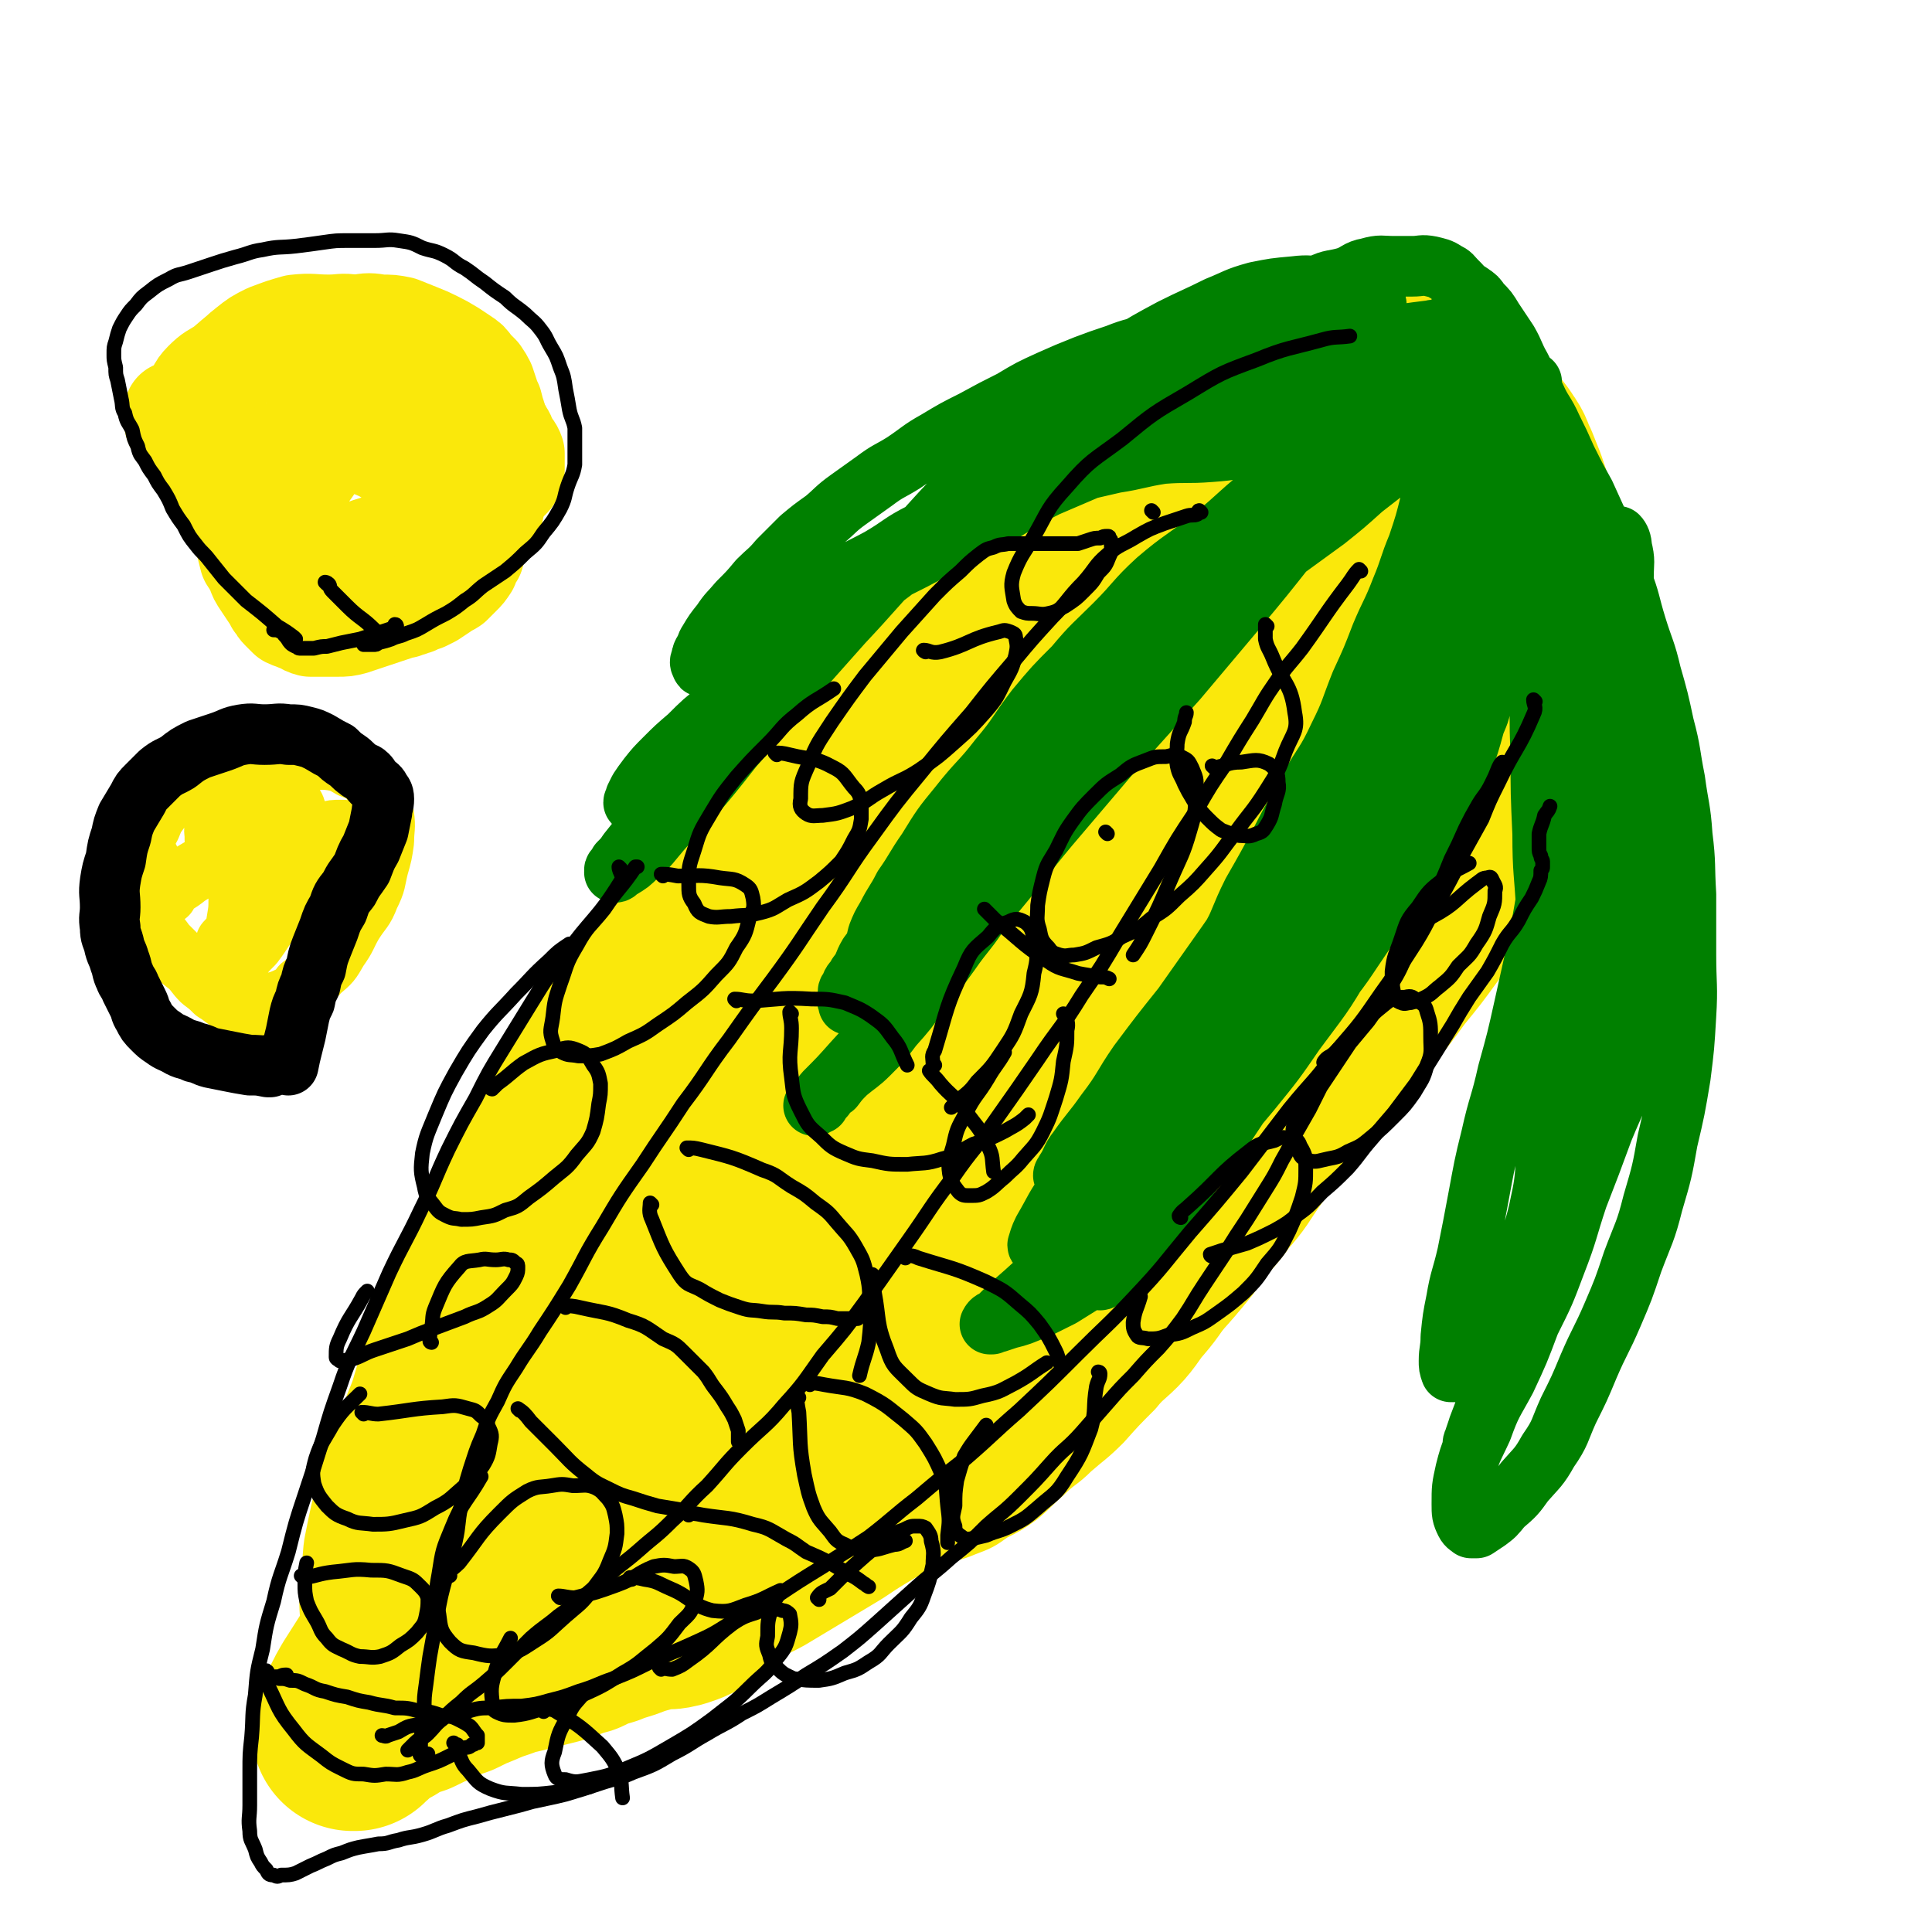 <svg viewBox='0 0 1052 1052' version='1.1' xmlns='http://www.w3.org/2000/svg' xmlns:xlink='http://www.w3.org/1999/xlink'><g fill='none' stroke='#FAE80B' stroke-width='33' stroke-linecap='round' stroke-linejoin='round'><path d='M184,900c0,0 -1,0 -1,-1 0,-4 0,-4 1,-7 0,-8 0,-8 1,-16 4,-16 5,-16 9,-31 4,-12 5,-11 8,-23 3,-11 3,-11 6,-22 2,-8 2,-8 5,-16 2,-6 2,-6 4,-12 4,-12 3,-12 7,-24 4,-12 4,-11 8,-23 4,-12 4,-12 8,-24 5,-12 4,-12 9,-24 5,-11 5,-10 10,-21 5,-12 4,-12 10,-23 5,-12 5,-12 11,-22 6,-12 7,-11 14,-22 7,-10 7,-10 14,-20 6,-10 6,-10 13,-20 5,-8 6,-8 11,-16 6,-7 6,-8 11,-15 6,-7 6,-7 11,-14 6,-8 6,-8 12,-16 6,-8 6,-8 12,-15 6,-9 6,-9 13,-18 6,-8 6,-8 13,-16 6,-8 6,-8 12,-16 5,-8 5,-8 11,-15 5,-8 5,-8 11,-15 5,-7 5,-8 10,-15 6,-7 6,-7 12,-14 6,-7 5,-7 11,-14 6,-7 6,-7 12,-13 7,-7 7,-7 13,-14 7,-6 7,-6 13,-12 6,-6 6,-6 12,-12 7,-6 7,-6 14,-12 6,-5 6,-5 12,-11 6,-6 6,-6 13,-12 6,-5 6,-5 13,-9 7,-4 7,-4 14,-8 8,-4 8,-4 16,-8 7,-4 7,-4 14,-8 7,-4 8,-4 16,-7 8,-3 8,-3 16,-6 8,-3 8,-3 17,-5 8,-3 8,-3 17,-5 8,-2 8,-2 16,-2 8,-1 8,0 16,0 7,0 7,0 14,0 7,0 7,0 14,1 7,1 7,1 14,3 7,2 7,2 13,5 6,3 6,3 12,6 5,3 5,3 10,6 6,4 5,4 10,8 6,4 6,3 11,8 5,4 5,4 9,9 5,5 5,5 9,10 5,5 5,5 9,11 4,5 4,5 7,11 3,6 3,6 5,12 2,7 3,7 4,14 2,8 1,8 2,16 1,8 1,8 1,16 0,8 0,8 0,15 0,7 1,8 0,15 0,8 0,8 -2,17 -1,9 0,9 -3,19 -2,10 -2,10 -6,20 -5,11 -5,11 -10,21 -5,11 -5,11 -11,22 -6,12 -6,12 -12,23 -6,11 -6,11 -13,22 -6,10 -5,11 -12,21 -6,10 -6,9 -13,19 -7,10 -7,10 -15,19 -6,9 -7,9 -13,18 -7,9 -7,9 -15,18 -7,10 -7,10 -15,19 -8,10 -9,10 -17,20 -9,11 -9,11 -17,22 -8,11 -8,12 -16,23 -9,11 -9,11 -18,21 -9,10 -10,10 -19,20 -8,10 -7,10 -15,20 -9,9 -9,9 -17,18 -8,8 -9,8 -17,15 -7,7 -8,6 -15,13 -7,6 -6,6 -13,12 -7,5 -7,5 -15,9 -7,5 -7,5 -15,8 -7,3 -7,2 -15,5 -7,3 -6,4 -14,6 -7,3 -8,3 -16,5 -7,2 -7,2 -15,4 -8,1 -8,1 -16,3 -7,1 -7,1 -13,3 -8,1 -8,2 -15,3 -7,1 -7,0 -15,1 -7,0 -7,0 -14,1 -6,0 -6,0 -12,1 -7,0 -7,0 -14,1 -7,0 -7,0 -15,1 -7,0 -7,0 -14,1 -7,0 -8,0 -14,2 -6,1 -6,2 -11,4 -7,1 -7,1 -13,2 -6,2 -6,2 -12,3 -6,2 -6,2 -11,4 -5,1 -5,2 -10,3 -4,2 -4,1 -8,3 -3,1 -3,1 -7,2 -4,2 -4,2 -9,3 -5,2 -5,2 -9,3 -5,1 -5,1 -10,2 -4,1 -4,1 -8,2 -3,1 -3,1 -6,3 -3,1 -3,1 -6,2 -2,0 -2,0 -4,1 -1,0 -1,0 -3,0 0,0 0,0 -1,0 0,0 -1,0 -1,0 0,-2 1,-2 1,-4 0,-4 -1,-4 0,-9 2,-6 2,-6 4,-12 3,-7 3,-7 6,-14 4,-8 3,-8 7,-16 5,-11 6,-11 11,-22 6,-11 6,-11 12,-23 7,-14 7,-13 13,-27 6,-14 6,-15 12,-29 7,-16 8,-16 15,-32 8,-17 9,-17 17,-34 8,-18 8,-18 16,-37 8,-17 7,-17 16,-34 8,-17 8,-17 18,-33 8,-15 9,-14 17,-29 9,-14 8,-15 16,-28 8,-14 9,-14 18,-27 9,-14 9,-14 18,-26 9,-12 8,-13 18,-24 9,-11 9,-11 18,-22 10,-11 10,-11 19,-21 9,-10 9,-10 18,-19 9,-9 9,-9 18,-17 10,-9 10,-8 21,-17 9,-8 9,-8 19,-16 9,-7 9,-7 18,-14 10,-6 10,-6 20,-12 9,-6 9,-6 19,-12 8,-5 8,-6 17,-11 8,-6 8,-7 17,-12 8,-6 8,-5 17,-10 7,-5 7,-5 13,-9 6,-4 6,-5 12,-8 5,-3 5,-3 10,-6 4,-1 4,-1 7,-2 3,-1 3,0 6,0 1,0 1,0 1,1 1,0 2,0 2,1 1,2 1,2 1,4 1,2 1,2 0,5 -2,3 -2,3 -4,7 -4,4 -5,4 -9,8 -5,5 -5,5 -11,11 -7,7 -7,7 -15,14 -12,10 -13,9 -24,19 -13,13 -13,13 -26,27 -27,27 -26,27 -53,55 '/></g>
<g fill='none' stroke='#FAE80B' stroke-width='110' stroke-linecap='round' stroke-linejoin='round'><path d='M219,875c0,0 -1,0 -1,-1 0,-4 0,-4 1,-7 1,-10 0,-10 1,-20 3,-15 3,-15 7,-31 3,-10 3,-10 7,-21 4,-10 4,-10 8,-20 4,-10 3,-10 7,-21 4,-11 3,-11 8,-23 4,-12 5,-11 10,-23 5,-12 5,-12 11,-25 5,-11 5,-11 10,-23 5,-11 4,-11 9,-22 5,-10 5,-10 11,-20 5,-9 5,-9 10,-18 5,-8 5,-8 10,-16 5,-8 6,-8 11,-15 5,-7 5,-7 10,-13 5,-7 5,-7 10,-14 6,-7 6,-6 11,-13 5,-6 5,-7 10,-13 5,-7 6,-6 11,-13 6,-6 5,-7 11,-13 6,-6 7,-5 13,-12 5,-6 5,-6 10,-12 5,-8 5,-8 10,-15 6,-8 6,-8 12,-15 6,-8 6,-8 13,-15 6,-8 6,-8 12,-16 7,-8 8,-8 15,-16 6,-8 6,-8 12,-16 7,-8 7,-8 14,-15 7,-9 7,-9 14,-18 6,-7 6,-7 13,-14 6,-7 6,-7 13,-14 6,-8 6,-8 13,-16 7,-7 7,-7 15,-14 6,-7 6,-7 13,-13 7,-7 7,-6 14,-12 7,-6 7,-6 14,-11 6,-5 6,-5 12,-10 7,-4 7,-4 14,-8 7,-3 7,-3 14,-6 6,-3 6,-4 12,-6 5,-3 5,-4 10,-6 7,-2 7,-2 13,-3 6,-1 7,-1 13,-1 6,-1 6,0 11,0 6,0 6,0 12,0 6,0 6,0 12,0 7,1 7,1 14,2 5,1 5,1 11,3 5,2 5,2 11,5 4,3 4,3 8,6 4,3 4,3 8,7 4,3 4,3 7,8 3,4 4,4 7,9 3,4 2,4 5,10 2,5 2,5 4,10 2,6 2,6 4,12 2,6 2,6 3,13 2,6 2,6 3,11 2,7 2,7 3,14 2,7 2,7 2,15 1,7 1,7 1,15 0,9 1,9 0,17 -1,9 -1,9 -4,17 -3,10 -3,10 -7,19 -4,10 -4,10 -9,20 -5,9 -6,9 -11,19 -5,9 -4,10 -9,20 -5,11 -4,11 -10,22 -6,11 -7,11 -15,22 -8,11 -8,11 -17,22 -8,11 -8,11 -17,22 -8,10 -8,10 -16,20 -9,11 -8,12 -17,22 -8,10 -9,9 -17,19 -7,9 -7,9 -14,19 -7,10 -6,10 -14,19 -8,11 -8,10 -17,20 -8,10 -8,10 -16,20 -7,10 -7,11 -15,20 -7,10 -7,10 -16,18 -9,9 -9,8 -18,16 -9,8 -8,8 -18,16 -8,7 -8,7 -18,14 -8,6 -9,6 -18,12 -8,5 -8,5 -17,10 -8,5 -8,6 -16,10 -10,6 -10,5 -20,11 -10,6 -10,6 -19,12 -10,6 -10,6 -20,12 -10,6 -10,6 -20,12 -9,5 -10,4 -19,9 -8,5 -8,5 -16,9 -8,5 -8,5 -16,8 -8,4 -8,3 -17,6 -7,3 -7,2 -14,5 -7,2 -7,2 -13,5 -8,2 -8,3 -15,5 -8,2 -8,2 -16,4 -7,2 -7,1 -14,4 -6,2 -6,2 -13,5 -5,2 -5,2 -11,5 -6,2 -6,2 -12,5 -5,2 -5,2 -11,5 -4,1 -4,1 -8,3 -4,1 -4,2 -7,4 -2,1 -2,0 -4,2 -2,1 -2,1 -4,2 -1,1 -1,1 -2,1 -1,1 -1,1 -2,2 -1,1 0,2 -1,2 -1,1 -1,1 -2,2 -1,0 -1,0 -1,1 0,0 -1,0 -1,0 1,-2 1,-2 2,-4 3,-8 3,-8 7,-15 7,-11 7,-11 14,-22 9,-13 10,-13 19,-26 11,-16 10,-16 21,-31 12,-18 12,-18 25,-36 13,-18 13,-19 27,-37 13,-18 14,-18 28,-36 17,-23 16,-24 33,-47 17,-24 17,-23 35,-46 17,-21 17,-21 33,-41 17,-20 17,-20 33,-40 15,-18 14,-18 29,-36 14,-17 14,-17 28,-33 13,-15 13,-15 25,-30 11,-13 11,-13 23,-27 10,-12 11,-11 22,-23 9,-11 9,-12 19,-22 9,-11 9,-10 19,-20 10,-10 11,-9 20,-19 8,-8 8,-8 15,-16 7,-7 8,-7 15,-14 8,-7 7,-7 15,-13 7,-6 8,-5 15,-11 7,-5 6,-6 13,-12 6,-5 6,-6 13,-11 6,-4 6,-4 13,-8 4,-2 4,-3 9,-4 2,-1 3,-1 5,0 2,1 2,1 2,3 0,9 1,9 -2,17 -6,15 -7,14 -15,28 -9,20 -9,20 -19,40 -13,23 -14,22 -28,45 -15,26 -15,26 -30,52 -16,27 -15,28 -30,55 -17,30 -16,31 -33,61 -18,31 -18,31 -38,61 -20,31 -20,31 -41,62 -19,28 -20,28 -40,55 -18,23 -18,23 -36,46 -15,19 -15,20 -31,38 -13,14 -13,14 -28,27 -9,9 -8,10 -18,17 -6,4 -6,4 -12,6 -4,1 -5,1 -7,0 -4,-2 -5,-2 -6,-6 -1,-9 0,-10 2,-19 6,-19 6,-19 14,-37 14,-30 14,-30 30,-58 24,-40 25,-39 51,-77 30,-43 30,-43 61,-86 31,-43 31,-43 64,-85 29,-36 30,-36 60,-71 23,-27 22,-27 46,-53 17,-18 18,-17 36,-35 8,-8 8,-9 17,-17 2,-2 4,-4 5,-3 1,1 0,3 -2,6 -10,17 -10,17 -21,33 -21,29 -22,28 -43,56 -28,38 -27,38 -56,75 -29,38 -30,37 -59,74 -28,35 -28,35 -55,71 -24,31 -23,31 -47,62 -17,21 -17,22 -36,42 -12,13 -12,12 -25,23 -4,4 -6,6 -9,7 -2,1 -2,-2 -1,-4 9,-17 10,-17 21,-33 21,-32 21,-31 43,-62 '/></g>
<g fill='none' stroke='#008000' stroke-width='33' stroke-linecap='round' stroke-linejoin='round'><path d='M755,193c0,0 -1,-1 -1,-1 0,0 0,1 -1,1 -4,-5 -4,-6 -9,-11 -7,-6 -7,-6 -15,-11 -5,-3 -6,-4 -11,-5 -6,-2 -7,-1 -13,-1 -6,0 -6,1 -13,2 -7,1 -7,1 -15,3 -8,2 -8,3 -17,6 -7,2 -7,2 -15,5 -8,2 -8,3 -17,6 -10,3 -10,2 -20,6 -9,3 -9,3 -17,6 -10,4 -10,4 -19,8 -11,5 -11,5 -21,11 -10,5 -10,5 -21,11 -10,5 -10,5 -20,11 -9,5 -9,6 -18,12 -8,5 -8,4 -16,10 -7,5 -7,5 -14,10 -7,5 -7,6 -13,11 -7,5 -7,5 -13,10 -6,6 -6,6 -12,12 -5,6 -6,6 -11,11 -5,6 -5,6 -11,12 -5,6 -5,5 -9,11 -4,5 -4,5 -7,10 -2,3 -1,3 -3,6 -1,2 -1,2 -1,4 -1,1 -1,2 0,3 0,1 0,1 1,1 3,1 3,1 5,1 6,-1 6,-1 12,-4 7,-3 7,-3 14,-7 6,-4 6,-5 13,-9 8,-5 8,-5 17,-10 11,-6 11,-6 22,-12 12,-7 12,-7 23,-13 14,-7 14,-7 27,-15 13,-7 13,-6 26,-13 14,-8 14,-9 28,-16 14,-6 14,-6 28,-12 14,-6 14,-5 28,-11 13,-5 13,-5 27,-11 12,-5 12,-5 24,-10 11,-4 11,-4 23,-8 10,-4 10,-3 20,-6 9,-3 9,-4 18,-6 8,-3 8,-3 17,-4 8,-1 8,-1 16,-1 7,0 7,0 13,0 6,0 6,0 12,0 6,0 6,0 12,1 5,0 5,0 10,2 4,1 4,1 7,3 3,1 3,2 5,4 2,1 2,1 3,2 0,0 1,0 1,0 0,1 -1,1 -1,1 -2,2 -1,2 -3,4 -5,3 -5,3 -10,5 -7,2 -8,2 -15,4 -10,2 -10,2 -20,4 -11,3 -11,2 -22,5 -13,2 -13,2 -26,5 -13,2 -13,2 -26,4 -13,1 -13,1 -25,3 -13,1 -13,2 -27,3 -13,1 -13,0 -26,1 -13,2 -13,3 -26,5 -13,3 -13,3 -26,6 -14,4 -14,4 -27,9 -14,5 -14,4 -28,11 -12,5 -12,5 -24,12 -12,6 -11,7 -23,14 -11,6 -11,5 -21,12 -8,6 -8,7 -16,13 -6,5 -6,5 -12,10 -4,4 -4,4 -8,9 -3,2 -3,2 -5,5 -1,1 -1,1 -1,2 0,1 0,1 1,1 4,-1 5,-1 9,-3 7,-3 7,-4 14,-8 10,-7 10,-7 20,-14 11,-8 11,-8 22,-17 11,-8 10,-9 21,-18 11,-9 11,-9 23,-17 11,-9 11,-9 22,-17 10,-8 10,-8 21,-16 10,-8 10,-8 21,-16 10,-7 10,-7 20,-14 10,-7 9,-7 19,-14 10,-6 10,-6 19,-12 10,-5 10,-4 19,-10 9,-5 9,-5 18,-10 8,-4 8,-4 17,-8 8,-4 8,-4 17,-7 6,-3 7,-2 14,-4 6,-2 6,-4 12,-5 7,-2 7,-1 14,-1 5,0 5,0 10,0 5,0 5,-1 10,0 4,1 5,1 8,3 4,2 3,2 6,5 3,3 3,3 6,7 2,2 2,2 4,6 2,3 2,3 3,7 1,3 1,3 1,7 1,3 1,3 0,6 0,5 0,5 -2,9 -1,5 -2,5 -4,10 -4,7 -4,7 -9,14 -6,8 -6,8 -14,16 -8,9 -9,8 -18,17 -9,7 -9,7 -18,14 -10,9 -10,9 -20,17 -11,8 -11,8 -22,16 -10,8 -10,8 -20,16 -10,9 -10,9 -21,17 -11,9 -11,9 -23,18 -10,9 -10,10 -20,18 -11,9 -11,9 -21,18 -10,9 -10,9 -20,18 -9,9 -8,9 -17,18 -9,9 -9,9 -18,18 -9,9 -9,9 -18,18 -8,9 -8,9 -15,19 -7,7 -7,7 -13,16 -6,7 -5,7 -11,14 -5,7 -5,6 -10,13 -3,5 -2,6 -6,11 -2,4 -3,3 -4,7 -2,2 -1,2 -1,5 -1,1 -1,1 0,3 0,0 0,1 0,1 2,0 3,0 5,0 4,-1 4,-1 7,-3 6,-4 6,-5 11,-10 7,-8 7,-8 13,-16 9,-11 9,-12 18,-23 11,-14 12,-13 23,-27 13,-17 12,-18 26,-34 15,-18 16,-17 32,-35 15,-15 15,-15 30,-31 14,-14 14,-14 28,-29 13,-13 13,-13 26,-26 11,-11 11,-11 22,-22 10,-11 10,-11 21,-21 9,-10 9,-10 18,-19 8,-8 8,-8 16,-15 8,-7 8,-7 16,-14 7,-6 7,-7 13,-13 5,-4 5,-4 10,-9 3,-3 3,-3 6,-6 1,-1 1,-1 2,-3 1,0 1,0 1,0 0,0 1,0 1,0 -1,0 -1,0 -2,1 -6,2 -5,2 -11,4 -9,5 -9,4 -18,9 -12,6 -12,6 -24,14 -14,10 -14,11 -28,21 -16,13 -16,13 -32,26 -17,13 -16,14 -32,27 -15,12 -16,11 -30,23 -12,11 -11,12 -23,24 -11,11 -12,11 -22,23 -11,11 -11,11 -21,23 -10,13 -9,14 -20,27 -10,13 -11,12 -22,26 -9,11 -9,11 -17,24 -7,10 -6,10 -13,20 -4,8 -5,8 -9,16 -3,5 -3,5 -5,10 -1,4 -1,4 -1,8 -1,4 -1,4 0,7 0,3 -1,3 0,6 0,3 0,3 2,5 0,2 0,2 2,3 3,1 3,1 6,0 6,-3 7,-3 12,-7 9,-8 9,-8 17,-17 13,-14 13,-13 26,-28 15,-18 14,-18 29,-36 17,-20 17,-20 34,-40 18,-20 18,-20 36,-40 16,-19 16,-19 32,-38 15,-18 15,-18 30,-37 11,-15 11,-15 22,-30 9,-13 8,-14 17,-26 6,-9 7,-9 14,-18 5,-7 5,-7 10,-13 5,-5 5,-5 9,-9 3,-4 3,-4 5,-7 2,-2 2,-2 4,-4 2,-2 2,-2 3,-3 1,-1 1,-1 2,-1 0,0 0,0 1,0 1,0 2,0 2,1 2,3 3,4 3,8 1,6 1,6 0,13 -1,10 -1,10 -4,21 -2,11 -2,11 -5,23 -3,11 -3,11 -7,23 -3,12 -3,12 -7,24 -5,12 -4,12 -9,24 -5,13 -6,13 -11,25 -5,13 -5,13 -11,26 -6,15 -5,15 -12,29 -7,15 -8,14 -16,28 -7,14 -8,14 -15,28 -8,15 -8,15 -16,29 -7,14 -6,15 -13,28 -8,14 -8,14 -16,27 -7,11 -8,11 -16,23 -7,10 -7,11 -14,22 -6,9 -6,10 -12,19 -6,7 -6,7 -11,14 -5,6 -5,6 -10,11 -3,3 -3,3 -6,6 -2,2 -2,2 -4,3 0,1 -1,1 -1,1 0,-1 1,-1 1,-2 4,-6 3,-7 7,-12 7,-10 8,-10 15,-20 10,-13 9,-14 18,-27 12,-16 12,-16 24,-31 12,-17 12,-17 24,-34 12,-17 11,-18 22,-35 11,-16 11,-16 22,-32 9,-15 10,-15 18,-30 8,-14 7,-14 14,-29 7,-13 7,-13 13,-27 7,-14 8,-13 14,-28 5,-14 4,-14 8,-30 4,-15 4,-15 8,-30 3,-14 4,-13 7,-27 2,-11 1,-11 2,-23 1,-7 1,-7 1,-14 0,-5 0,-5 0,-10 1,-3 1,-3 1,-5 0,-1 1,-1 1,-1 1,-1 1,-1 2,-1 2,0 2,0 4,1 4,2 5,2 8,6 4,6 5,6 7,13 3,11 2,12 3,23 1,15 1,15 -1,30 -2,19 -2,19 -6,38 -4,20 -4,20 -10,40 -6,22 -6,22 -14,43 -8,23 -8,23 -17,46 -10,23 -10,23 -21,46 -11,22 -10,23 -22,44 -12,21 -13,21 -27,40 -11,16 -11,16 -24,32 -10,12 -10,12 -21,23 -8,8 -8,8 -17,14 -5,3 -5,3 -11,5 -2,1 -3,1 -5,0 -3,-1 -3,-2 -4,-4 -2,-5 -2,-5 -2,-11 1,-7 1,-7 3,-14 2,-10 2,-10 6,-20 5,-11 5,-11 10,-21 8,-13 8,-13 16,-26 8,-17 8,-17 17,-34 10,-21 10,-21 21,-41 12,-20 13,-19 24,-40 10,-19 9,-19 18,-39 9,-18 9,-18 17,-37 8,-17 8,-17 15,-35 6,-15 6,-15 12,-31 4,-14 4,-14 7,-28 3,-12 2,-12 4,-25 2,-10 2,-10 3,-20 1,-9 1,-9 1,-18 1,-6 1,-6 1,-12 0,-5 0,-5 0,-9 0,-4 0,-4 0,-7 0,-2 0,-2 0,-3 0,-1 0,-1 0,-1 0,-1 0,-2 0,-2 1,0 1,1 2,1 1,0 2,0 3,1 3,2 3,2 5,5 4,4 4,4 7,9 4,6 4,6 8,12 4,7 3,7 7,14 4,8 4,8 8,16 4,9 5,8 9,17 4,8 4,8 8,17 5,10 5,10 10,19 5,11 5,11 10,22 6,12 6,12 10,24 5,13 4,13 8,26 4,13 5,13 8,26 4,14 4,14 7,28 4,15 3,15 6,30 2,15 3,15 4,30 2,16 1,16 2,32 0,16 0,16 0,33 0,16 1,17 0,33 -1,17 -1,17 -3,33 -3,18 -3,18 -7,35 -3,17 -3,17 -8,34 -4,16 -5,16 -11,32 -5,15 -5,15 -11,29 -6,14 -7,14 -13,28 -5,12 -5,12 -11,24 -5,11 -4,12 -11,22 -5,9 -6,9 -13,17 -5,7 -5,7 -12,13 -4,5 -4,5 -8,8 -3,2 -3,2 -6,4 -1,0 -2,0 -3,0 -1,-1 -2,-1 -3,-3 -2,-4 -2,-5 -2,-10 0,-9 0,-9 2,-18 3,-12 4,-12 9,-23 5,-14 6,-14 13,-27 7,-15 7,-15 13,-31 8,-16 8,-16 14,-32 7,-18 6,-18 12,-36 7,-18 7,-18 14,-37 7,-17 8,-17 14,-34 6,-17 7,-17 11,-34 4,-17 5,-17 6,-34 2,-16 1,-16 0,-32 0,-16 1,-16 -2,-32 -2,-15 -3,-15 -8,-30 -5,-15 -5,-15 -11,-29 -7,-14 -8,-14 -14,-27 -7,-13 -6,-13 -12,-26 -6,-12 -5,-13 -11,-25 -6,-10 -6,-10 -12,-20 -6,-9 -6,-8 -11,-16 -4,-6 -4,-6 -7,-12 -2,-3 -3,-3 -5,-7 -1,-2 -1,-2 -2,-5 0,-1 0,-1 -1,-3 0,-1 0,-1 0,-1 0,-2 0,-2 0,-3 1,-1 1,-1 2,-1 1,-1 1,-1 3,-1 2,0 2,0 4,1 4,4 4,4 6,9 5,9 5,9 7,19 3,13 3,13 4,27 2,16 2,16 3,32 1,19 1,19 1,39 1,20 0,20 1,40 0,22 0,22 1,44 0,21 1,21 2,41 0,20 0,20 1,39 0,17 0,17 0,35 0,16 0,16 0,33 0,14 1,14 -1,29 -1,14 -1,14 -4,28 -3,13 -4,13 -8,24 -4,11 -5,11 -10,21 -4,8 -4,8 -9,16 -4,6 -4,6 -8,12 -3,4 -2,4 -5,8 -2,3 -2,2 -4,5 -1,1 -1,1 -2,2 0,0 0,0 -1,0 0,-1 -1,0 -1,0 -1,-3 -1,-3 -1,-6 0,-6 1,-6 1,-13 1,-10 1,-10 3,-20 2,-12 3,-12 6,-25 3,-15 3,-15 6,-31 3,-16 3,-17 7,-33 4,-18 5,-17 9,-35 5,-18 5,-18 9,-36 4,-18 4,-18 8,-36 3,-17 3,-17 6,-34 3,-16 3,-16 6,-32 2,-14 2,-14 5,-29 2,-12 2,-12 4,-25 2,-12 2,-12 4,-24 2,-12 2,-12 4,-24 2,-10 2,-10 5,-20 1,-8 1,-8 4,-16 1,-6 1,-6 3,-11 0,-2 0,-5 2,-5 1,1 2,3 2,6 2,8 1,8 1,16 0,14 0,14 0,27 0,16 1,16 0,32 -1,19 -2,19 -4,37 -2,20 -2,20 -5,40 -3,21 -3,21 -6,42 -3,21 -3,21 -6,43 -3,19 -2,20 -5,39 -2,19 -2,19 -5,37 -2,18 -2,18 -5,36 -3,18 -3,18 -8,35 -4,16 -5,16 -10,32 -5,13 -6,13 -11,26 -4,11 -4,11 -8,22 -3,7 -3,7 -6,15 -1,3 -1,3 -2,7 0,1 -1,2 -1,2 0,-1 1,-2 1,-3 2,-6 2,-6 4,-11 3,-9 3,-9 6,-17 5,-12 6,-12 11,-24 7,-14 7,-14 13,-28 6,-16 6,-16 11,-33 5,-16 4,-17 8,-33 4,-16 5,-16 9,-33 4,-16 4,-16 8,-32 4,-15 4,-15 7,-31 2,-14 2,-14 3,-29 1,-13 1,-13 1,-27 0,-14 1,-14 0,-28 -1,-13 -1,-13 -3,-26 -1,-12 -2,-12 -4,-24 -2,-12 -1,-12 -4,-24 -2,-12 -2,-12 -4,-24 -3,-11 -3,-11 -6,-22 -2,-11 -2,-11 -4,-22 -3,-11 -3,-11 -5,-21 -3,-11 -2,-11 -5,-21 -3,-10 -3,-10 -6,-19 -3,-8 -3,-8 -7,-17 -4,-7 -4,-7 -8,-15 -3,-6 -3,-6 -7,-13 -3,-5 -3,-5 -6,-10 -3,-3 -3,-3 -6,-7 -2,-3 -1,-3 -3,-6 -1,-1 -2,-1 -3,-3 -1,-1 0,-1 -1,-2 0,-1 -1,-1 -1,0 -1,1 0,2 -1,3 -1,7 -1,7 -2,13 -1,9 -1,9 -3,19 -2,13 -2,13 -4,26 -2,15 -3,15 -5,30 -3,17 -2,18 -5,34 -4,19 -4,19 -9,37 -6,19 -6,19 -12,38 -6,19 -6,19 -13,38 -7,19 -7,19 -14,39 -7,19 -5,19 -13,38 -7,18 -8,17 -16,34 -7,15 -7,15 -15,29 -7,13 -6,13 -14,26 -7,12 -7,13 -15,25 -7,11 -8,11 -17,22 -7,10 -7,9 -15,20 -5,8 -5,8 -10,16 -4,6 -5,6 -9,11 -3,5 -2,5 -5,9 -2,2 -2,2 -3,4 -1,2 -1,2 -1,3 -1,1 -1,2 -1,2 1,0 1,-1 2,-1 4,-3 4,-3 8,-7 7,-7 6,-8 13,-16 9,-12 10,-12 19,-24 11,-14 11,-15 22,-30 12,-18 12,-18 24,-36 14,-18 15,-17 28,-36 13,-19 12,-20 23,-40 12,-19 12,-18 23,-38 9,-16 9,-16 18,-33 7,-15 7,-15 15,-30 6,-14 6,-14 12,-28 5,-13 5,-13 9,-26 4,-10 4,-10 6,-21 2,-9 2,-9 2,-19 0,-7 0,-8 -2,-15 -2,-5 -2,-5 -5,-10 -1,-3 -2,-3 -4,-6 -1,-2 -2,-2 -3,-2 -2,-1 -3,-1 -4,0 -4,2 -5,3 -7,7 -6,9 -5,9 -10,19 -6,13 -6,13 -12,26 -7,15 -8,15 -15,31 -7,17 -6,17 -12,35 -7,19 -7,19 -13,39 -7,19 -5,20 -12,39 -8,22 -8,22 -17,43 -8,18 -8,18 -17,36 -11,21 -10,21 -22,42 -10,17 -10,17 -21,34 -10,15 -10,15 -20,29 -8,11 -7,12 -17,22 -7,8 -8,8 -16,15 -8,5 -8,5 -16,10 -6,3 -6,3 -12,6 -5,2 -5,2 -10,4 -3,1 -3,1 -7,2 -3,1 -3,1 -6,2 -2,0 -2,0 -3,1 -1,0 -1,0 -1,0 1,-2 2,-2 4,-3 7,-7 7,-7 15,-14 13,-12 14,-11 27,-24 16,-15 15,-16 30,-31 17,-17 18,-17 34,-34 18,-18 18,-17 35,-35 17,-18 18,-18 33,-37 15,-18 14,-18 27,-37 12,-17 12,-17 23,-34 9,-15 9,-15 17,-30 7,-13 6,-13 12,-26 4,-11 4,-11 7,-22 3,-7 3,-7 4,-15 2,-5 2,-5 2,-10 1,-3 1,-3 0,-5 0,-1 0,-2 -1,-2 -1,-1 -2,-1 -3,0 -5,2 -6,1 -10,5 -8,7 -8,7 -15,15 -11,11 -11,11 -21,23 -11,14 -11,14 -21,29 -11,16 -10,17 -21,33 -11,17 -12,16 -22,34 -10,17 -8,18 -18,36 -9,16 -9,16 -19,32 -10,16 -11,15 -21,30 -10,14 -10,14 -19,28 -9,12 -8,13 -17,24 -8,9 -9,8 -18,16 -5,5 -5,5 -11,9 -2,2 -2,2 -4,3 -1,0 -3,0 -3,-1 1,-3 1,-4 3,-8 7,-12 6,-12 14,-23 12,-16 13,-15 25,-31 15,-19 15,-18 30,-38 16,-20 16,-20 32,-42 15,-21 15,-21 29,-42 14,-20 14,-20 27,-40 10,-18 10,-18 20,-37 9,-15 9,-15 17,-31 7,-13 6,-14 11,-27 5,-13 6,-12 9,-25 2,-10 2,-11 3,-21 1,-10 1,-10 1,-20 1,-8 1,-8 0,-16 0,-7 -1,-7 -2,-14 0,-6 0,-6 -1,-12 0,-4 -1,-4 -2,-8 -1,-3 0,-3 -2,-6 0,-1 -1,-1 -2,-2 -1,-1 -1,-2 -2,-2 -2,-1 -2,-2 -5,-1 -5,1 -5,1 -10,3 -7,4 -7,5 -13,10 -10,8 -9,9 -19,18 -12,12 -12,11 -24,23 -14,13 -13,13 -26,27 -15,15 -15,15 -29,31 -15,16 -15,15 -29,32 -13,16 -12,17 -25,33 -12,15 -12,14 -23,29 -10,15 -9,15 -19,30 -9,13 -8,13 -18,26 -8,13 -9,12 -18,25 -8,11 -8,11 -16,21 -7,10 -7,10 -15,19 -6,8 -6,8 -13,15 -5,5 -6,5 -12,10 -4,4 -4,4 -7,8 -3,2 -3,2 -5,5 -2,2 -2,2 -3,4 -1,0 -1,0 -2,1 -1,0 -1,0 -1,0 3,-3 3,-3 6,-7 8,-8 8,-8 16,-17 11,-12 11,-12 22,-24 12,-16 12,-16 24,-32 13,-18 14,-18 27,-36 13,-18 12,-19 25,-37 14,-20 14,-19 28,-39 15,-19 15,-19 29,-39 14,-19 15,-19 29,-38 13,-18 12,-18 25,-36 12,-16 12,-16 24,-32 10,-12 11,-12 21,-24 7,-7 6,-8 13,-15 4,-4 4,-4 9,-8 3,-2 3,-2 6,-4 2,-1 2,-1 4,-1 2,-1 2,0 4,0 3,0 3,0 5,-1 3,-1 3,-1 5,-3 3,-2 3,-2 5,-4 3,-3 4,-3 7,-6 3,-3 2,-4 5,-8 2,-3 2,-3 4,-6 1,-1 1,-1 2,-3 0,-1 1,-1 0,-2 0,0 0,0 -1,0 -4,0 -4,-1 -8,0 -8,1 -8,1 -15,2 -8,2 -8,2 -17,5 -9,4 -9,5 -19,8 -13,4 -13,3 -26,8 -14,5 -14,6 -27,12 -16,6 -16,6 -32,13 -17,8 -17,8 -33,16 -17,8 -17,7 -34,15 -14,7 -14,7 -29,15 -14,7 -14,7 -27,15 -13,7 -13,7 -25,15 -12,8 -12,8 -24,17 -12,9 -12,9 -22,19 -10,9 -10,9 -19,18 -8,9 -8,9 -17,18 -8,8 -9,8 -16,17 -7,8 -6,9 -13,18 -6,9 -6,8 -13,17 -5,7 -5,7 -11,14 -5,6 -5,6 -10,12 -4,5 -4,5 -8,10 -2,3 -2,3 -5,6 -1,2 -1,2 -2,3 -1,1 0,1 0,2 0,0 -1,0 0,0 1,0 1,-1 3,-2 5,-3 5,-3 9,-7 7,-6 7,-7 13,-14 8,-9 8,-9 17,-18 11,-13 11,-13 22,-27 14,-16 14,-16 28,-32 16,-18 16,-18 32,-36 16,-17 16,-18 32,-35 15,-18 15,-18 31,-35 15,-15 14,-15 31,-30 15,-13 15,-13 31,-25 14,-11 14,-11 28,-20 13,-8 13,-8 26,-15 12,-6 13,-6 25,-12 10,-4 10,-5 21,-8 10,-2 10,-2 21,-3 8,-1 8,0 16,0 5,0 5,-1 11,0 4,0 4,1 8,2 4,1 4,1 6,3 2,1 2,1 2,3 1,1 2,1 1,3 0,3 -1,3 -3,5 -4,4 -4,5 -9,8 -9,6 -10,6 -20,10 -13,5 -14,4 -27,9 -13,5 -13,6 -26,12 -16,7 -16,6 -32,14 -16,8 -16,8 -32,16 -17,9 -18,9 -35,18 -17,10 -17,10 -35,21 -16,11 -16,11 -31,22 -17,11 -17,11 -32,23 -14,10 -13,11 -27,22 -12,10 -12,10 -25,20 -12,9 -12,9 -23,19 -9,7 -9,7 -17,15 -7,6 -7,6 -13,12 -5,5 -5,5 -9,10 -3,4 -3,4 -5,7 -1,2 -1,2 -2,4 0,2 -1,2 -1,3 1,1 1,2 3,2 5,2 6,3 10,1 12,-4 12,-6 24,-12 '/></g>
<g fill='none' stroke='#000000' stroke-width='8' stroke-linecap='round' stroke-linejoin='round'><path d='M628,279c0,0 -1,-1 -1,-1 '/><path d='M654,279c0,0 -1,-1 -1,-1 -1,0 0,1 -1,2 -2,1 -3,0 -6,1 -6,2 -6,2 -12,4 -8,3 -8,3 -15,7 -8,5 -9,4 -16,10 -7,6 -6,7 -13,15 -9,9 -8,10 -17,19 -11,12 -11,12 -21,24 -12,14 -12,14 -23,28 -14,16 -14,16 -27,32 -14,17 -14,17 -27,35 -14,19 -13,20 -27,39 -13,19 -13,20 -27,39 -12,16 -12,16 -24,33 -13,17 -12,18 -25,35 -11,17 -11,16 -22,33 -12,17 -12,17 -22,34 -10,16 -9,16 -18,32 -8,13 -8,13 -16,25 -6,10 -7,10 -13,20 -6,9 -6,9 -10,18 -5,9 -5,9 -8,18 -4,9 -4,10 -7,19 -3,10 -3,10 -5,20 -2,10 -1,10 -3,19 -2,10 -3,10 -5,19 -3,11 -3,11 -5,22 -2,11 -2,11 -4,22 -1,7 -1,7 -2,15 -1,7 -1,7 -1,14 -1,6 -1,6 -1,11 -1,5 -1,5 -1,10 0,2 -1,3 0,4 0,0 0,0 1,0 1,-1 1,0 3,-1 '/><path d='M741,311c0,0 -1,-1 -1,-1 -3,3 -3,4 -6,8 -13,17 -12,17 -25,35 -7,9 -8,9 -14,18 -7,10 -7,11 -13,21 -7,11 -7,11 -14,23 -9,13 -9,13 -17,27 -10,15 -10,15 -19,31 -11,18 -11,18 -22,36 -10,17 -10,17 -21,33 -11,18 -12,17 -24,35 -11,16 -11,16 -23,33 -11,16 -12,15 -23,31 -13,17 -12,17 -24,34 -12,17 -12,17 -24,34 -11,15 -11,15 -23,29 -10,14 -10,15 -21,27 -10,12 -11,11 -23,23 -10,10 -9,10 -19,21 -10,9 -9,10 -19,19 -9,9 -9,8 -18,16 -8,7 -9,7 -17,14 -7,6 -7,6 -14,12 -6,5 -6,5 -13,10 -7,6 -7,5 -15,12 -6,6 -6,6 -13,13 -6,6 -6,6 -13,12 -6,5 -6,4 -12,10 -5,4 -5,4 -10,9 -4,3 -4,4 -8,8 -3,3 -4,2 -7,5 -2,2 -2,2 -4,4 0,0 0,0 0,0 '/><path d='M836,382c0,0 -1,-1 -1,-1 0,3 2,4 0,8 -8,19 -10,18 -19,37 -5,10 -5,10 -9,20 -5,9 -5,9 -10,18 -5,11 -5,11 -11,22 -8,13 -7,14 -15,27 -9,14 -9,14 -19,28 -11,16 -11,16 -24,31 -12,17 -13,16 -26,32 -13,17 -13,17 -26,34 -14,17 -14,17 -28,33 -15,18 -14,18 -30,35 -15,16 -16,16 -31,31 -16,16 -16,16 -32,31 -15,13 -14,13 -29,26 -14,11 -14,11 -27,22 -13,10 -13,11 -26,21 -12,8 -13,8 -25,16 -13,8 -13,8 -25,16 -12,7 -12,8 -24,14 -11,7 -11,7 -22,12 -11,5 -12,5 -23,10 -10,5 -10,5 -20,9 -9,3 -9,4 -19,7 -8,3 -8,3 -16,5 -7,2 -7,2 -15,3 -8,0 -8,0 -16,1 -7,0 -7,0 -14,2 -7,1 -7,1 -14,3 -6,1 -6,1 -12,4 -6,1 -6,1 -11,4 -3,1 -3,1 -6,2 -1,1 -2,0 -3,0 0,0 0,0 0,0 '/><path d='M283,768c0,0 -1,-1 -1,-1 3,2 4,3 7,7 6,6 6,6 13,13 8,8 8,9 17,16 6,5 7,5 13,8 6,3 6,3 13,5 6,2 6,2 13,4 6,1 6,1 12,2 '/><path d='M308,712c0,0 -1,-1 -1,-1 3,0 5,0 9,1 13,3 14,2 26,7 10,3 10,4 19,10 7,3 7,3 12,8 5,5 5,5 10,10 4,5 3,5 7,10 3,4 3,4 6,9 2,3 2,3 4,7 1,3 1,3 2,6 0,3 0,3 0,6 '/><path d='M355,656c0,0 -1,-1 -1,-1 0,3 -1,5 1,9 6,15 6,16 15,30 4,6 5,5 11,8 5,3 5,3 11,6 5,2 5,2 11,4 6,2 6,1 12,2 6,1 6,0 12,1 6,0 6,0 12,1 4,0 4,0 9,1 4,0 4,0 8,1 4,0 4,0 8,0 1,0 1,0 3,0 '/><path d='M375,626c0,0 -1,-1 -1,-1 3,0 4,0 8,1 16,4 17,4 33,11 9,3 8,4 16,9 7,4 7,4 13,9 7,5 7,5 12,11 5,6 6,6 10,13 4,7 4,7 6,15 2,9 1,9 2,18 0,10 0,10 -1,19 -2,9 -3,9 -5,18 '/><path d='M431,552c0,0 -1,-1 -1,-1 0,3 1,4 1,9 0,13 -2,13 0,27 1,9 1,10 5,18 4,8 4,8 11,14 5,5 6,6 13,9 7,3 7,3 15,4 9,2 9,2 19,2 9,-1 10,0 19,-3 9,-2 9,-4 17,-8 9,-3 9,-3 17,-7 5,-3 6,-3 11,-7 1,-1 1,-1 2,-2 '/><path d='M401,545c0,0 -1,-1 -1,-1 4,0 5,1 10,1 16,-1 16,-2 32,-1 9,0 9,0 18,2 7,3 8,3 14,7 7,5 7,5 12,12 5,6 4,7 8,15 '/><path d='M507,584c0,0 -1,-1 -1,-1 2,3 3,3 6,7 6,7 7,6 13,14 7,10 8,9 13,20 3,6 2,7 3,14 '/><path d='M537,496c0,0 -1,-1 -1,-1 2,2 3,3 6,6 14,11 13,12 28,22 7,5 8,4 17,7 5,1 6,1 12,2 3,0 3,0 5,1 '/><path d='M603,454c0,0 -1,-1 -1,-1 '/><path d='M344,860c0,0 -1,-1 -1,-1 3,0 4,0 8,1 7,1 7,2 14,5 12,5 11,9 23,12 9,1 10,0 18,-3 10,-3 10,-4 19,-8 '/><path d='M375,825c0,0 -1,-1 -1,-1 3,0 4,0 9,1 13,2 14,1 27,5 9,2 9,3 18,8 6,3 5,3 11,7 7,3 7,3 13,6 5,3 5,3 10,6 4,2 4,2 8,5 2,1 1,1 3,2 '/><path d='M435,761c0,0 -1,-1 -1,-1 0,3 0,4 1,9 1,17 0,17 3,34 2,9 2,10 5,18 3,7 4,7 9,13 3,4 3,5 8,7 5,3 6,2 12,3 7,0 7,-1 15,-3 3,0 3,-1 6,-2 '/><path d='M441,754c0,0 -1,-1 -1,-1 3,0 4,0 9,1 11,2 12,1 22,5 12,6 12,7 21,14 7,6 7,6 12,13 5,8 5,8 9,17 3,8 2,8 3,17 1,8 1,8 0,16 0,2 0,2 0,4 '/><path d='M476,695c0,0 -1,-1 -1,-1 0,3 0,4 1,9 3,16 1,17 7,32 3,9 4,9 11,16 5,5 5,5 12,8 7,3 7,2 14,3 8,0 8,0 15,-2 10,-2 10,-3 18,-7 9,-5 9,-6 17,-11 '/><path d='M493,685c0,0 -1,-1 -1,-1 3,0 4,-1 8,1 19,6 19,5 37,13 10,5 10,5 18,12 6,5 6,5 11,11 5,7 5,7 9,15 1,2 1,3 2,6 '/><path d='M338,473c0,0 -1,-1 -1,-1 0,3 3,5 1,8 -13,21 -16,20 -31,41 -9,11 -9,11 -17,24 -8,13 -8,13 -16,26 -8,13 -8,13 -15,27 -8,14 -8,14 -15,28 -8,17 -7,17 -15,33 -8,17 -9,17 -17,34 -7,16 -7,16 -14,32 -7,15 -8,15 -13,30 -5,14 -5,14 -9,28 -5,16 -5,16 -10,31 -5,15 -5,15 -9,31 -4,13 -5,13 -8,27 -4,13 -4,13 -6,26 -3,12 -3,12 -4,25 -2,11 -1,11 -2,23 -1,9 -1,9 -1,19 0,9 0,9 0,18 0,7 -1,7 0,14 0,5 1,5 3,10 1,4 1,4 3,7 1,2 1,2 3,4 1,2 1,3 4,3 2,1 2,1 4,0 4,0 5,0 8,-1 4,-2 4,-2 8,-4 5,-2 4,-2 9,-4 4,-2 4,-2 8,-3 5,-2 5,-2 9,-3 5,-1 6,-1 11,-2 6,0 5,-1 11,-2 6,-2 6,-1 13,-3 7,-2 7,-3 14,-5 8,-3 8,-3 16,-5 7,-2 7,-2 15,-4 8,-2 8,-2 15,-4 9,-2 10,-2 18,-4 10,-3 10,-3 19,-6 9,-3 9,-2 18,-6 11,-4 11,-4 21,-10 10,-5 10,-6 19,-11 10,-6 10,-5 19,-11 8,-4 8,-4 16,-9 10,-6 10,-6 19,-12 10,-6 10,-6 20,-13 9,-7 9,-7 18,-15 10,-9 10,-9 20,-18 10,-9 11,-9 21,-18 10,-8 10,-8 19,-17 9,-8 9,-7 18,-16 9,-9 9,-9 17,-18 8,-9 9,-8 17,-17 7,-8 7,-8 14,-16 7,-8 7,-8 14,-15 7,-8 7,-8 14,-15 7,-8 7,-8 13,-16 6,-9 6,-10 12,-19 6,-9 6,-9 12,-18 5,-8 5,-8 11,-17 5,-8 5,-8 10,-16 5,-8 5,-8 9,-16 4,-7 4,-7 7,-14 4,-7 4,-7 8,-14 3,-6 3,-6 6,-12 4,-6 4,-6 8,-12 4,-6 4,-6 8,-12 5,-6 5,-6 10,-12 5,-7 5,-7 9,-14 5,-9 6,-9 10,-18 4,-9 4,-9 8,-19 4,-9 5,-8 9,-17 5,-10 5,-10 9,-20 4,-8 4,-8 8,-17 3,-6 3,-6 7,-13 3,-5 4,-5 7,-11 2,-4 2,-4 4,-9 1,-2 1,-2 2,-3 '/><path d='M248,950c0,0 -1,-1 -1,-1 0,0 1,1 2,1 0,2 0,2 0,4 3,5 2,6 6,10 5,6 5,7 12,10 8,3 8,2 17,3 9,0 9,0 18,-1 9,-1 9,-1 19,-3 '/><path d='M296,932c0,0 -1,-1 -1,-1 3,0 5,-1 8,1 13,8 13,8 25,19 5,6 6,7 9,14 2,7 1,7 2,14 '/><path d='M146,911c0,0 -1,-2 -1,-1 0,3 -1,4 1,8 6,12 5,13 14,24 6,8 7,8 15,14 5,4 5,4 11,7 6,3 6,3 12,3 6,1 6,1 12,0 6,0 6,1 12,-1 5,-1 5,-2 11,-4 6,-2 6,-2 12,-5 4,-2 4,-2 7,-4 3,-1 3,0 5,-2 1,0 1,0 2,-1 0,0 1,0 1,0 0,0 0,-1 0,-2 0,-1 0,-1 0,-2 -2,-2 -2,-3 -4,-5 -3,-2 -3,-2 -7,-4 -4,-2 -4,-1 -9,-2 -6,-2 -6,-2 -11,-2 -7,-2 -7,-2 -14,-2 -7,-2 -7,-1 -14,-3 -6,-1 -6,-1 -12,-3 -6,-1 -6,-1 -12,-3 -6,-1 -5,-2 -11,-4 -4,-2 -4,-2 -8,-2 -3,-1 -3,-1 -6,-1 -2,-1 -2,0 -4,0 -1,0 -2,0 -2,0 2,-1 3,-1 6,-1 2,-1 2,-1 4,-1 '/><path d='M165,859c0,0 -1,-1 -1,-1 0,0 1,1 2,1 7,-1 7,-2 15,-3 11,-1 11,-2 21,-1 9,0 9,0 17,3 6,2 6,2 10,6 2,2 3,3 4,6 0,5 0,5 -1,10 -1,5 -2,5 -5,9 -4,4 -4,4 -9,7 -5,4 -5,4 -11,6 -5,1 -6,0 -11,0 -5,-1 -5,-2 -10,-4 -4,-2 -5,-2 -8,-6 -4,-4 -3,-5 -6,-10 -3,-5 -3,-5 -5,-10 -1,-5 -1,-5 -1,-10 0,-6 0,-6 1,-11 '/><path d='M198,770c0,0 -1,-1 -1,-1 4,0 5,1 9,1 18,-2 18,-3 35,-4 7,-1 7,-1 14,1 4,1 4,1 7,4 3,2 3,3 4,6 2,4 2,5 1,9 -1,6 -1,7 -4,12 -5,7 -5,7 -11,12 -7,6 -7,7 -15,11 -8,5 -8,5 -17,7 -8,2 -9,2 -17,2 -7,-1 -8,0 -14,-3 -6,-2 -7,-3 -11,-7 -4,-5 -5,-6 -7,-12 -1,-6 -1,-7 1,-14 3,-9 4,-9 9,-18 6,-9 7,-9 15,-17 '/><path d='M235,731c0,0 -1,0 -1,-1 0,-3 0,-4 1,-7 1,-6 0,-6 2,-11 5,-12 5,-13 13,-22 3,-4 5,-3 11,-4 4,-1 4,0 9,0 3,0 4,-1 7,0 2,0 2,0 4,2 1,0 1,1 1,2 0,2 0,3 -1,5 -2,4 -2,4 -6,8 -4,4 -4,5 -9,8 -6,4 -7,3 -13,6 -8,3 -8,3 -16,6 -8,3 -8,3 -15,6 -9,3 -9,3 -18,6 -6,2 -6,3 -12,5 -3,0 -3,1 -7,1 -1,-1 -2,-1 -2,-2 0,-5 0,-6 2,-10 5,-12 6,-11 12,-22 1,-2 1,-2 3,-4 '/><path d='M268,593c0,0 -1,0 -1,-1 0,0 1,0 2,0 1,-1 1,-1 2,-2 7,-5 7,-6 14,-11 9,-5 9,-5 18,-7 6,-2 7,-2 12,0 5,2 5,3 8,8 3,4 3,5 4,10 0,6 0,6 -1,11 -1,8 -1,8 -3,15 -3,7 -4,7 -9,13 -5,7 -6,7 -12,12 -7,6 -7,6 -14,11 -6,5 -6,5 -13,7 -6,3 -6,3 -13,4 -5,1 -5,1 -11,1 -4,-1 -4,0 -8,-2 -4,-2 -4,-2 -7,-6 -3,-4 -4,-4 -5,-10 -2,-8 -2,-9 -1,-18 2,-10 3,-11 7,-21 5,-12 5,-12 11,-23 7,-12 7,-12 15,-23 8,-10 9,-10 18,-20 9,-9 8,-9 18,-18 5,-5 5,-5 11,-9 '/><path d='M361,477c0,0 -1,-1 -1,-1 3,0 4,0 9,1 11,0 12,-1 23,1 7,1 8,0 14,4 3,2 3,3 4,7 1,6 0,6 -2,11 -2,8 -2,9 -7,16 -4,8 -4,8 -11,15 -7,8 -7,8 -16,15 -7,6 -7,6 -16,12 -7,5 -7,5 -16,9 -7,4 -7,4 -15,7 -6,1 -6,1 -12,1 -5,-1 -5,0 -9,-2 -3,-2 -4,-2 -5,-6 -2,-6 -1,-6 0,-13 1,-9 1,-9 4,-18 4,-11 3,-11 9,-21 6,-11 7,-10 15,-20 8,-12 9,-11 17,-23 0,0 0,0 1,0 '/><path d='M423,411c0,0 -1,-1 -1,-1 3,0 4,0 8,1 12,3 13,1 24,7 6,3 6,5 11,11 3,3 3,4 4,8 0,4 0,5 0,9 -1,6 -1,6 -4,11 -3,6 -3,6 -7,12 -6,6 -6,6 -12,11 -8,6 -8,6 -17,10 -7,4 -7,5 -15,7 -8,2 -8,1 -16,2 -6,0 -7,1 -12,0 -5,-2 -6,-2 -8,-7 -3,-4 -3,-5 -3,-11 0,-9 0,-9 3,-18 3,-10 3,-10 9,-20 6,-10 6,-10 14,-20 8,-9 8,-9 17,-18 8,-8 7,-9 16,-16 9,-8 10,-7 20,-14 '/><path d='M504,355c0,0 -2,-1 -1,-1 3,0 4,2 9,1 16,-4 15,-7 32,-11 3,-1 3,-1 6,0 2,1 3,1 3,3 1,5 1,5 0,10 -2,7 -2,7 -6,14 -4,8 -4,9 -10,16 -8,9 -8,9 -17,17 -9,8 -9,8 -19,15 -9,6 -10,5 -20,11 -9,5 -8,6 -17,10 -8,3 -8,3 -16,4 -4,0 -6,1 -9,-1 -3,-2 -4,-4 -3,-8 0,-9 0,-9 4,-18 5,-13 6,-13 13,-24 9,-13 9,-13 18,-25 10,-12 10,-12 20,-24 9,-10 9,-10 18,-20 7,-7 7,-7 14,-13 5,-5 5,-5 10,-9 4,-3 4,-3 8,-4 4,-2 4,-1 8,-2 4,0 4,0 8,0 3,0 3,0 7,0 4,0 4,0 8,0 3,0 3,0 7,0 4,0 4,0 8,0 3,-1 3,-1 6,-2 3,-1 3,-1 6,-1 2,-1 2,-1 4,-1 1,0 1,0 1,1 1,1 1,1 1,2 0,4 1,4 -1,8 -2,5 -2,5 -6,9 -3,5 -3,5 -8,10 -4,4 -4,4 -10,8 -4,2 -4,3 -9,4 -4,1 -5,0 -9,0 -3,0 -3,0 -6,-1 -2,-2 -3,-3 -4,-6 -1,-7 -2,-8 0,-15 4,-10 5,-10 11,-20 8,-14 7,-15 18,-27 13,-15 14,-14 30,-26 17,-14 17,-14 36,-25 18,-11 18,-11 37,-18 17,-7 18,-6 36,-11 7,-2 8,-1 15,-2 '/><path d='M661,418c0,0 -1,-1 -1,-1 0,0 1,1 1,1 7,-1 7,-3 15,-3 7,-1 9,-2 15,1 4,3 5,5 5,10 1,5 -1,6 -2,12 -2,6 -1,6 -4,11 -2,3 -2,4 -6,5 -4,2 -5,1 -9,1 -5,-1 -5,-1 -10,-3 -4,-3 -4,-3 -8,-7 -4,-4 -4,-5 -7,-9 -3,-5 -3,-5 -5,-9 -2,-5 -3,-5 -4,-10 -1,-6 0,-7 0,-12 1,-7 2,-6 4,-12 0,-3 1,-3 1,-5 '/><path d='M690,341c0,0 -1,-1 -1,-1 0,3 0,4 0,8 1,5 2,5 4,10 6,15 10,14 12,30 2,10 -1,11 -5,21 -4,11 -4,11 -11,22 -7,11 -8,11 -16,22 -8,10 -7,10 -16,20 -7,8 -7,8 -15,15 -7,7 -7,7 -15,12 -7,6 -7,6 -16,10 -6,4 -7,4 -14,6 -6,3 -6,3 -12,4 -4,0 -4,1 -8,0 -3,-1 -4,-1 -6,-4 -4,-4 -4,-5 -5,-10 -2,-6 -1,-6 -1,-13 1,-7 1,-7 3,-15 2,-8 3,-8 7,-15 4,-8 4,-9 9,-16 5,-7 6,-8 12,-14 6,-6 6,-6 14,-11 6,-5 6,-5 14,-8 5,-2 5,-2 11,-2 4,-1 4,-1 8,0 4,2 4,2 6,6 2,5 3,6 2,12 0,11 0,12 -3,22 -4,14 -5,14 -11,28 -6,14 -6,14 -13,28 -3,6 -3,6 -7,12 '/><path d='M580,553c0,0 -1,-1 -1,-1 0,0 1,0 1,1 1,3 2,4 1,8 0,8 0,8 -2,17 -1,10 -1,10 -4,20 -3,9 -3,10 -7,18 -4,8 -5,8 -11,15 -4,5 -5,5 -10,10 -5,4 -5,5 -10,8 -4,2 -4,2 -9,2 -3,0 -4,0 -6,-2 -3,-4 -4,-5 -5,-10 -1,-7 0,-8 2,-15 2,-9 2,-9 7,-18 5,-10 6,-9 12,-19 4,-7 5,-7 9,-14 '/><path d='M509,580c0,0 -1,0 -1,-1 0,-3 -1,-4 1,-7 7,-23 6,-24 16,-45 4,-10 5,-10 13,-17 4,-5 5,-6 11,-8 4,-2 5,-2 9,0 4,3 4,5 5,10 2,9 2,10 0,18 -1,11 -2,12 -7,22 -4,11 -4,11 -10,20 -6,9 -6,9 -14,17 -5,7 -6,6 -12,12 -1,1 -1,1 -2,2 '/><path d='M660,684c0,0 -1,0 -1,-1 0,0 0,0 0,0 3,-1 3,-1 6,-2 7,-2 7,-2 14,-4 7,-3 7,-3 15,-7 7,-4 7,-4 13,-9 7,-5 7,-6 13,-12 7,-6 7,-6 14,-13 7,-8 6,-8 13,-16 6,-7 6,-7 12,-14 6,-8 6,-8 12,-16 5,-8 5,-8 10,-16 5,-8 5,-8 10,-16 4,-7 4,-7 9,-15 5,-7 5,-7 10,-14 4,-7 4,-7 8,-15 4,-7 5,-6 9,-13 3,-6 3,-6 7,-12 2,-4 2,-4 4,-9 1,-2 1,-3 1,-6 1,-1 1,-1 1,-2 0,-1 0,-1 0,-3 0,-1 -1,-1 -1,-3 -1,-2 -1,-2 -1,-5 0,-3 0,-4 0,-7 1,-5 2,-5 3,-10 2,-3 2,-2 3,-5 '/><path d='M774,500c0,0 -2,-1 -1,-1 3,0 4,2 7,0 13,-7 12,-9 24,-18 3,-2 3,-3 6,-3 2,-1 2,0 3,2 1,2 2,3 1,5 0,7 0,7 -3,14 -2,7 -2,8 -7,15 -4,7 -4,6 -10,12 -4,6 -4,6 -10,11 -4,3 -4,4 -8,6 -4,2 -4,2 -8,3 -2,0 -3,1 -5,0 -3,-1 -3,-2 -4,-5 -1,-5 -1,-6 -1,-12 1,-9 2,-9 5,-18 3,-9 3,-10 9,-17 6,-9 6,-9 15,-16 6,-5 6,-4 13,-8 '/><path d='M722,579c0,0 -2,0 -1,-1 2,-3 3,-2 6,-5 14,-14 13,-15 28,-27 4,-3 5,-3 10,-3 4,-1 4,0 7,2 3,2 4,2 5,6 2,6 2,7 2,14 0,7 1,8 -2,15 -2,8 -3,8 -7,15 -5,7 -5,7 -11,13 -6,6 -6,6 -12,11 -6,5 -6,5 -13,8 -5,3 -6,3 -11,4 -5,1 -6,2 -10,1 -4,-1 -5,-2 -6,-6 -3,-5 -3,-5 -3,-11 1,-7 2,-7 4,-15 0,-1 0,-1 0,-1 '/><path d='M643,663c0,0 -1,0 -1,-1 2,-3 3,-3 5,-5 17,-15 16,-17 33,-30 6,-5 7,-4 14,-6 4,-2 4,-2 8,-1 4,0 5,1 6,4 3,5 3,6 3,12 0,8 0,8 -2,16 -3,9 -3,9 -7,18 -5,10 -5,10 -12,18 -6,9 -6,9 -13,16 -7,6 -7,6 -14,11 -7,5 -7,5 -14,8 -6,3 -6,3 -13,4 -5,2 -6,2 -11,2 -3,-1 -5,0 -6,-2 -2,-3 -2,-4 -2,-7 1,-7 2,-7 4,-14 0,0 0,0 0,0 '/><path d='M599,748c0,0 -1,-1 -1,-1 0,0 1,0 1,1 0,3 -1,3 -2,7 -2,12 0,12 -3,23 -5,13 -5,14 -13,26 -6,10 -7,9 -16,17 -7,6 -7,6 -15,10 -6,3 -6,2 -13,5 -4,1 -4,1 -9,2 -2,0 -3,0 -4,-1 -3,-2 -4,-3 -4,-6 -2,-5 -1,-6 0,-11 0,-7 0,-7 1,-14 2,-7 2,-7 4,-13 3,-5 3,-5 6,-9 3,-4 3,-4 6,-8 '/><path d='M446,871c0,0 -1,-1 -1,-1 2,-3 3,-3 7,-5 4,-4 4,-4 8,-8 11,-10 11,-10 22,-19 5,-4 5,-3 10,-5 4,-2 4,-2 7,-2 3,0 3,0 5,1 2,3 3,4 3,7 2,7 1,7 1,13 -2,9 -2,9 -5,17 -2,6 -3,7 -7,12 -5,8 -5,7 -12,14 -5,5 -4,6 -11,10 -6,4 -6,4 -13,6 -7,3 -7,3 -14,4 -7,0 -7,0 -14,-1 -4,-2 -5,-2 -8,-5 -3,-3 -4,-3 -5,-8 -2,-5 -2,-5 -1,-10 0,-8 0,-8 2,-15 1,-5 2,-4 4,-8 '/><path d='M360,909c0,0 -1,-1 -1,-1 2,0 4,1 7,1 5,-2 5,-2 9,-5 13,-9 12,-11 24,-20 6,-4 7,-4 13,-6 4,-2 4,-1 8,-1 3,-1 4,-1 6,0 2,0 3,1 4,2 1,5 1,6 0,10 -2,7 -2,8 -7,14 -6,9 -7,8 -15,16 -9,9 -10,9 -20,17 -11,8 -11,8 -23,15 -12,7 -12,7 -24,12 -10,4 -10,4 -20,6 -6,1 -7,2 -13,0 -3,0 -5,0 -6,-3 -2,-5 -2,-7 0,-12 2,-10 2,-10 7,-19 3,-7 4,-7 9,-13 '/><path d='M305,870c0,0 -1,-1 -1,-1 3,0 5,1 9,1 12,-3 12,-3 23,-7 11,-4 10,-6 20,-10 5,-1 6,-1 11,0 4,0 5,-1 8,1 3,2 3,3 4,7 1,5 1,6 -1,12 -2,6 -3,6 -8,11 -6,8 -6,8 -13,14 -9,7 -9,8 -18,13 -11,7 -11,7 -22,12 -10,4 -10,4 -20,7 -8,2 -8,3 -17,4 -5,0 -6,0 -10,-2 -2,-1 -2,-3 -2,-6 -1,-8 0,-9 2,-17 3,-9 4,-9 8,-17 '/><path d='M245,858c0,0 -1,0 -1,-1 2,-3 3,-3 6,-6 11,-14 10,-15 22,-27 7,-7 7,-7 15,-12 6,-3 7,-2 13,-3 6,-1 6,-1 12,0 6,0 7,-1 12,1 4,2 4,3 7,6 3,4 3,5 4,9 1,5 1,5 1,10 -1,8 -1,8 -4,15 -3,8 -4,8 -9,15 -7,9 -7,8 -15,15 -8,7 -8,8 -16,13 -8,5 -8,6 -17,8 -8,1 -9,1 -17,-1 -7,-1 -8,-1 -13,-6 -5,-6 -5,-7 -6,-15 -2,-10 -2,-11 0,-22 2,-13 2,-13 7,-25 6,-15 8,-14 16,-28 '/></g>
<g fill='none' stroke='#FAE80B' stroke-width='8' stroke-linecap='round' stroke-linejoin='round'><path d='M124,238c0,0 -1,0 -1,-1 0,-3 0,-3 1,-6 4,-13 3,-13 10,-25 7,-10 8,-9 16,-18 5,-5 6,-4 11,-9 4,-4 4,-5 8,-8 3,-3 3,-3 7,-4 3,-1 3,-1 6,-1 4,0 4,0 7,0 4,0 4,-1 7,0 4,1 4,1 7,3 5,2 5,2 9,5 5,3 4,4 8,7 4,4 5,4 8,7 3,4 3,4 6,9 3,4 3,4 6,9 2,5 2,5 4,10 2,5 3,5 5,10 2,5 1,5 3,9 2,5 2,5 4,9 1,5 1,5 2,10 0,4 0,4 0,9 0,4 0,4 0,9 -1,4 -1,4 -3,8 -2,4 -3,4 -6,7 -6,4 -6,4 -12,7 -8,3 -8,2 -15,5 -8,2 -8,2 -17,4 -8,1 -8,1 -17,2 -9,0 -9,0 -18,0 -8,0 -8,1 -16,0 -8,-1 -8,-1 -15,-3 -5,-2 -5,-2 -9,-5 -5,-3 -5,-3 -8,-7 -3,-4 -3,-4 -4,-9 -1,-6 -1,-6 -1,-12 0,-7 0,-7 3,-13 2,-7 3,-7 6,-14 4,-7 4,-7 8,-14 5,-7 4,-7 9,-13 6,-7 6,-8 13,-13 6,-5 6,-5 13,-9 5,-4 5,-4 11,-7 3,-3 3,-3 7,-5 1,0 2,0 3,0 1,0 2,-1 2,0 1,2 1,3 0,5 -2,7 -2,8 -6,14 -6,9 -6,9 -13,18 -6,9 -7,8 -14,17 -6,7 -6,7 -12,14 -4,4 -5,4 -9,9 -1,2 -2,4 -2,4 0,0 1,-3 3,-5 4,-7 4,-7 9,-13 8,-9 8,-10 17,-18 8,-9 8,-8 17,-16 5,-5 5,-6 10,-11 3,-2 3,-2 6,-4 1,-1 1,-2 1,-2 0,3 0,4 -1,8 -4,9 -3,10 -8,19 -5,10 -6,10 -12,20 -4,8 -5,7 -9,15 -2,3 -3,3 -4,7 0,1 -1,1 0,1 1,0 1,-1 2,-1 7,-5 7,-5 14,-10 7,-6 7,-7 14,-14 6,-5 6,-6 12,-11 3,-3 4,-3 8,-5 1,-1 2,-1 2,0 1,3 1,4 0,8 -3,11 -4,10 -8,21 -5,11 -4,11 -9,23 -4,9 -4,9 -8,17 -2,5 -2,5 -3,10 -1,1 -1,2 0,2 1,0 2,-1 4,-2 9,-5 9,-5 17,-11 13,-8 12,-9 25,-17 9,-7 9,-7 19,-13 '/></g>
<g fill='none' stroke='#FAE80B' stroke-width='55' stroke-linecap='round' stroke-linejoin='round'><path d='M168,307c0,0 0,-1 -1,-1 -3,0 -3,2 -6,1 -13,-7 -13,-7 -24,-17 -6,-5 -4,-6 -9,-13 -3,-4 -4,-4 -7,-9 -2,-4 -2,-4 -3,-9 -1,-3 -1,-3 -2,-7 -1,-5 -1,-5 -1,-10 0,-5 0,-6 0,-11 0,-5 0,-6 1,-11 1,-6 1,-6 3,-11 3,-6 3,-6 7,-11 4,-5 4,-5 9,-9 5,-4 5,-4 11,-7 8,-3 8,-3 15,-5 9,-1 9,0 18,0 7,0 7,-1 13,0 8,1 8,1 15,3 9,3 9,3 17,6 7,4 8,3 14,7 6,4 6,5 12,10 4,4 4,4 8,9 4,5 3,5 6,9 2,4 2,4 5,8 2,4 3,3 5,7 2,3 1,3 3,6 1,2 2,2 3,5 0,2 0,2 0,4 0,2 0,3 0,5 -1,3 -1,4 -4,6 -3,4 -3,3 -8,6 -5,4 -5,4 -10,7 -7,3 -7,3 -13,6 -9,4 -10,3 -19,7 -8,3 -7,4 -15,7 -7,3 -7,2 -14,5 -6,2 -6,2 -12,4 -5,1 -5,1 -11,2 -4,0 -4,0 -8,0 -3,0 -3,0 -6,0 -3,0 -3,0 -5,-1 -2,-1 -2,-1 -2,-3 -1,-4 -2,-4 -1,-8 0,-6 0,-6 3,-12 2,-6 3,-6 6,-12 3,-6 3,-6 6,-12 3,-4 3,-4 6,-9 3,-3 3,-3 6,-7 2,-3 2,-2 4,-5 0,-1 0,-2 1,-3 1,0 1,0 3,1 2,0 2,0 4,1 4,2 4,3 8,5 6,4 7,3 13,7 6,4 6,4 13,9 3,2 3,2 7,5 '/><path d='M145,247c0,0 -1,0 -1,-1 0,-3 0,-4 1,-7 3,-11 1,-14 8,-22 7,-8 10,-9 21,-12 10,-2 11,0 21,1 10,2 10,2 20,5 9,3 9,4 17,8 5,3 5,3 10,6 '/><path d='M96,225c0,0 -1,-1 -1,-1 0,3 -1,5 1,8 8,15 10,14 20,28 7,13 8,13 14,25 3,5 2,6 4,11 1,4 1,4 2,8 2,3 2,3 4,7 1,3 1,3 3,6 2,3 2,3 4,6 2,3 2,3 3,5 2,2 1,2 3,4 2,2 2,2 4,4 2,1 3,1 5,2 4,1 3,2 7,3 3,0 4,0 7,0 4,0 4,0 8,0 4,0 4,0 8,-1 3,-1 3,-1 6,-2 3,-1 3,-1 6,-2 3,-1 3,-1 6,-2 3,-1 3,-1 6,-2 2,-1 2,-1 4,-1 1,-1 1,-1 3,-1 1,-1 1,-1 3,-1 2,-1 2,-1 5,-2 2,-1 2,-1 4,-2 3,-2 3,-2 6,-4 2,-2 2,-1 5,-3 2,-2 2,-2 5,-5 2,-2 2,-2 4,-5 1,-3 1,-3 3,-6 1,-4 1,-4 3,-8 2,-4 3,-4 5,-9 1,-4 2,-4 3,-9 1,-5 0,-5 1,-11 0,-4 1,-4 2,-8 0,-4 0,-4 0,-9 0,-3 0,-3 0,-7 0,-3 -1,-3 -1,-7 -1,-3 -1,-3 -1,-7 -1,-3 -1,-3 -2,-7 -1,-2 -1,-2 -2,-5 -1,-3 -1,-3 -2,-6 -1,-2 -1,-2 -3,-5 -2,-2 -2,-2 -4,-4 -2,-3 -2,-3 -5,-5 -3,-2 -3,-2 -6,-4 -5,-3 -5,-3 -9,-5 -4,-2 -4,-2 -9,-4 -5,-2 -5,-2 -10,-4 -5,-1 -5,-1 -11,-1 -6,-1 -6,-1 -12,0 -7,0 -7,0 -15,1 -8,1 -8,1 -16,3 -8,2 -8,2 -16,5 -8,2 -8,2 -15,6 -6,3 -6,4 -11,8 -6,4 -6,3 -11,8 -4,4 -3,5 -6,10 -1,1 -1,1 -1,2 '/></g>
<g fill='none' stroke='#000000' stroke-width='8' stroke-linecap='round' stroke-linejoin='round'><path d='M161,348c0,0 0,0 -1,-1 0,0 0,0 0,0 -4,-3 -4,-3 -9,-6 -8,-7 -8,-7 -17,-14 -6,-6 -6,-6 -12,-12 -4,-5 -4,-5 -8,-10 -3,-4 -4,-4 -7,-8 -4,-5 -4,-5 -7,-11 -3,-4 -3,-4 -6,-9 -2,-5 -2,-5 -5,-10 -3,-4 -3,-4 -5,-8 -3,-4 -3,-4 -5,-8 -2,-3 -3,-3 -4,-8 -2,-4 -2,-4 -3,-9 -2,-4 -3,-4 -4,-9 -2,-3 -1,-4 -2,-8 -1,-5 -1,-5 -2,-10 -1,-3 -1,-3 -1,-7 -1,-4 -1,-4 -1,-7 0,-4 0,-4 1,-7 1,-4 1,-4 2,-7 2,-4 2,-4 4,-7 2,-3 2,-3 5,-6 3,-4 3,-4 7,-7 5,-4 5,-4 11,-7 5,-3 5,-2 11,-4 6,-2 6,-2 12,-4 6,-2 6,-2 13,-4 8,-2 8,-3 15,-4 9,-2 9,-1 18,-2 8,-1 8,-1 15,-2 7,-1 7,-1 14,-1 7,0 7,0 14,0 7,0 7,-1 13,0 7,1 7,1 13,4 6,2 6,1 12,4 6,3 5,4 11,7 6,4 5,4 11,8 5,4 5,4 11,8 5,5 5,4 11,9 4,4 5,4 8,8 4,5 3,5 6,10 3,5 3,5 5,11 2,5 2,5 3,12 1,5 1,5 2,11 1,5 2,5 3,10 0,5 0,5 0,10 0,5 0,5 0,10 -1,6 -2,6 -4,12 -2,6 -1,6 -4,12 -4,7 -4,7 -9,13 -4,6 -4,6 -10,11 -5,5 -5,5 -11,10 -6,4 -6,4 -12,8 -5,4 -5,5 -10,8 -5,4 -5,4 -10,7 -6,3 -6,3 -11,6 -5,3 -5,3 -11,5 -4,2 -4,1 -8,3 -3,1 -3,1 -7,2 -1,1 -1,1 -3,1 -1,0 -1,0 -3,0 -1,0 -1,0 -2,0 '/><path d='M216,341c0,0 0,-1 -1,-1 0,0 0,0 0,1 -1,0 0,0 -1,1 -3,1 -3,1 -6,2 -6,2 -6,2 -12,4 -5,1 -5,1 -10,2 -4,1 -4,1 -8,2 -3,0 -3,0 -7,1 -2,0 -2,0 -5,0 -1,0 -1,0 -3,0 -1,0 -1,-1 -2,-1 -2,-1 -2,-1 -3,-2 -1,-1 -1,-2 -3,-4 -1,-1 0,-1 -2,-2 -2,-1 -2,-1 -4,-1 '/><path d='M178,318c0,0 -1,-1 -1,-1 0,0 1,0 2,1 1,1 0,2 2,4 4,4 4,4 8,8 7,7 8,6 15,13 '/></g>
<g fill='none' stroke='#FAE80B' stroke-width='33' stroke-linecap='round' stroke-linejoin='round'><path d='M91,487c0,0 0,-1 -1,-1 0,0 0,1 0,1 0,-1 0,-1 0,-2 -1,-2 -2,-2 -3,-5 -2,-4 -2,-4 -3,-8 -2,-3 -2,-3 -4,-7 -1,-3 -1,-3 -1,-7 0,-4 1,-4 3,-8 2,-5 2,-5 5,-9 4,-5 4,-5 9,-9 5,-4 5,-4 10,-6 7,-4 7,-4 13,-6 8,-3 8,-3 15,-5 8,-1 8,-1 16,-1 8,-1 8,0 16,0 8,0 8,-1 15,0 5,1 5,1 10,4 5,2 6,2 9,5 4,4 4,5 6,10 2,5 2,5 3,11 1,7 0,7 0,14 -1,7 -1,7 -3,14 -2,8 -1,8 -5,16 -3,8 -4,7 -9,15 -4,7 -3,7 -8,14 -4,7 -4,7 -10,12 -4,5 -5,4 -10,8 -1,2 -1,3 -3,4 -8,4 -8,4 -17,6 -4,2 -4,1 -9,1 -4,-1 -4,0 -9,-2 -4,-2 -4,-3 -9,-6 -3,-3 -3,-3 -7,-6 -4,-4 -3,-4 -7,-8 -4,-3 -4,-3 -7,-6 -3,-3 -3,-3 -6,-6 -2,-3 -2,-3 -5,-6 -1,-1 -2,-1 -3,-3 -1,-2 -1,-2 -1,-4 0,-3 0,-4 1,-7 3,-4 3,-4 8,-8 5,-5 6,-4 12,-9 8,-5 8,-5 16,-9 8,-5 8,-5 16,-8 7,-4 7,-3 15,-6 4,-1 4,-2 9,-2 2,-1 3,-1 5,0 2,0 2,0 3,1 1,2 1,2 0,5 -1,6 -2,6 -5,11 -4,8 -5,7 -10,14 -6,8 -6,7 -13,15 -4,5 -4,5 -9,9 -2,3 -2,3 -5,5 0,1 -1,2 -1,1 3,-3 4,-5 8,-9 5,-6 5,-5 11,-11 6,-5 6,-5 12,-10 4,-3 4,-2 8,-6 1,0 2,-2 2,-2 1,0 0,1 0,2 -2,4 -1,4 -4,8 -5,7 -6,7 -11,14 -6,7 -5,7 -11,15 -4,4 -4,4 -8,9 -2,2 -2,2 -4,4 -1,0 -1,0 -2,0 0,-1 1,-2 1,-3 1,-5 1,-5 2,-10 1,-7 1,-7 2,-13 1,-6 1,-6 1,-12 0,-5 0,-5 0,-10 -1,-4 -1,-4 -2,-8 -1,-3 -1,-3 -3,-6 -2,-3 -2,-3 -4,-5 -1,-1 -1,-1 -3,-2 -1,-1 -1,-1 -1,-1 0,-1 0,-1 0,-2 0,-2 -1,-3 1,-4 2,-4 3,-4 7,-7 4,-3 3,-3 8,-6 5,-2 5,-2 11,-3 4,-1 4,-2 9,-1 2,0 3,1 5,2 2,3 3,3 3,6 2,5 2,6 1,12 -2,7 -2,7 -5,14 -3,6 -4,6 -7,13 -4,5 -4,4 -8,9 -2,3 -2,3 -4,6 -1,2 -2,3 -2,3 -1,0 0,-2 1,-4 4,-5 4,-5 8,-10 6,-6 5,-6 11,-12 6,-6 6,-6 12,-12 5,-4 5,-4 10,-8 3,-1 4,-1 7,-1 1,0 1,0 2,0 '/></g>
<g fill='none' stroke='#000000' stroke-width='33' stroke-linecap='round' stroke-linejoin='round'><path d='M147,581c0,0 0,-1 -1,-1 0,0 0,1 0,1 -5,-1 -5,-1 -10,-1 -6,-1 -6,-1 -11,-2 -5,-1 -5,-1 -10,-2 -4,-1 -4,-2 -9,-3 -4,-2 -4,-1 -8,-3 -5,-3 -5,-2 -9,-5 -3,-2 -3,-2 -6,-5 -3,-3 -3,-3 -5,-7 -2,-3 -1,-3 -3,-7 -2,-4 -2,-4 -4,-8 -1,-3 -2,-3 -3,-6 -2,-4 -1,-4 -3,-9 -1,-4 -2,-4 -3,-9 -1,-4 -2,-4 -2,-9 -1,-6 0,-6 0,-11 0,-7 -1,-7 0,-14 1,-6 1,-6 3,-12 1,-7 1,-7 3,-13 1,-5 1,-5 3,-10 3,-5 3,-5 6,-10 2,-4 2,-4 5,-7 4,-4 4,-4 7,-7 5,-4 5,-3 10,-6 5,-4 5,-4 11,-7 6,-2 6,-2 12,-4 6,-2 6,-3 12,-4 6,-1 6,0 12,0 7,0 7,-1 13,0 5,0 5,0 9,1 4,1 4,1 8,3 5,3 5,3 9,5 3,3 3,3 6,5 3,2 3,3 6,5 2,2 3,1 5,3 2,2 1,2 3,4 2,2 3,2 4,4 1,2 2,2 2,5 0,4 -1,4 -1,7 -1,5 -1,5 -2,10 -2,5 -2,5 -4,10 -3,5 -3,6 -5,11 -4,6 -4,5 -7,11 -4,5 -4,5 -6,11 -3,5 -3,5 -5,11 -2,5 -2,5 -4,10 -2,5 -2,6 -3,11 -2,4 -2,4 -3,9 -2,4 -2,4 -3,9 -2,4 -2,4 -3,8 -1,5 -1,5 -2,10 -1,4 -1,4 -2,8 -1,4 -1,4 -2,9 '/></g>
</svg>